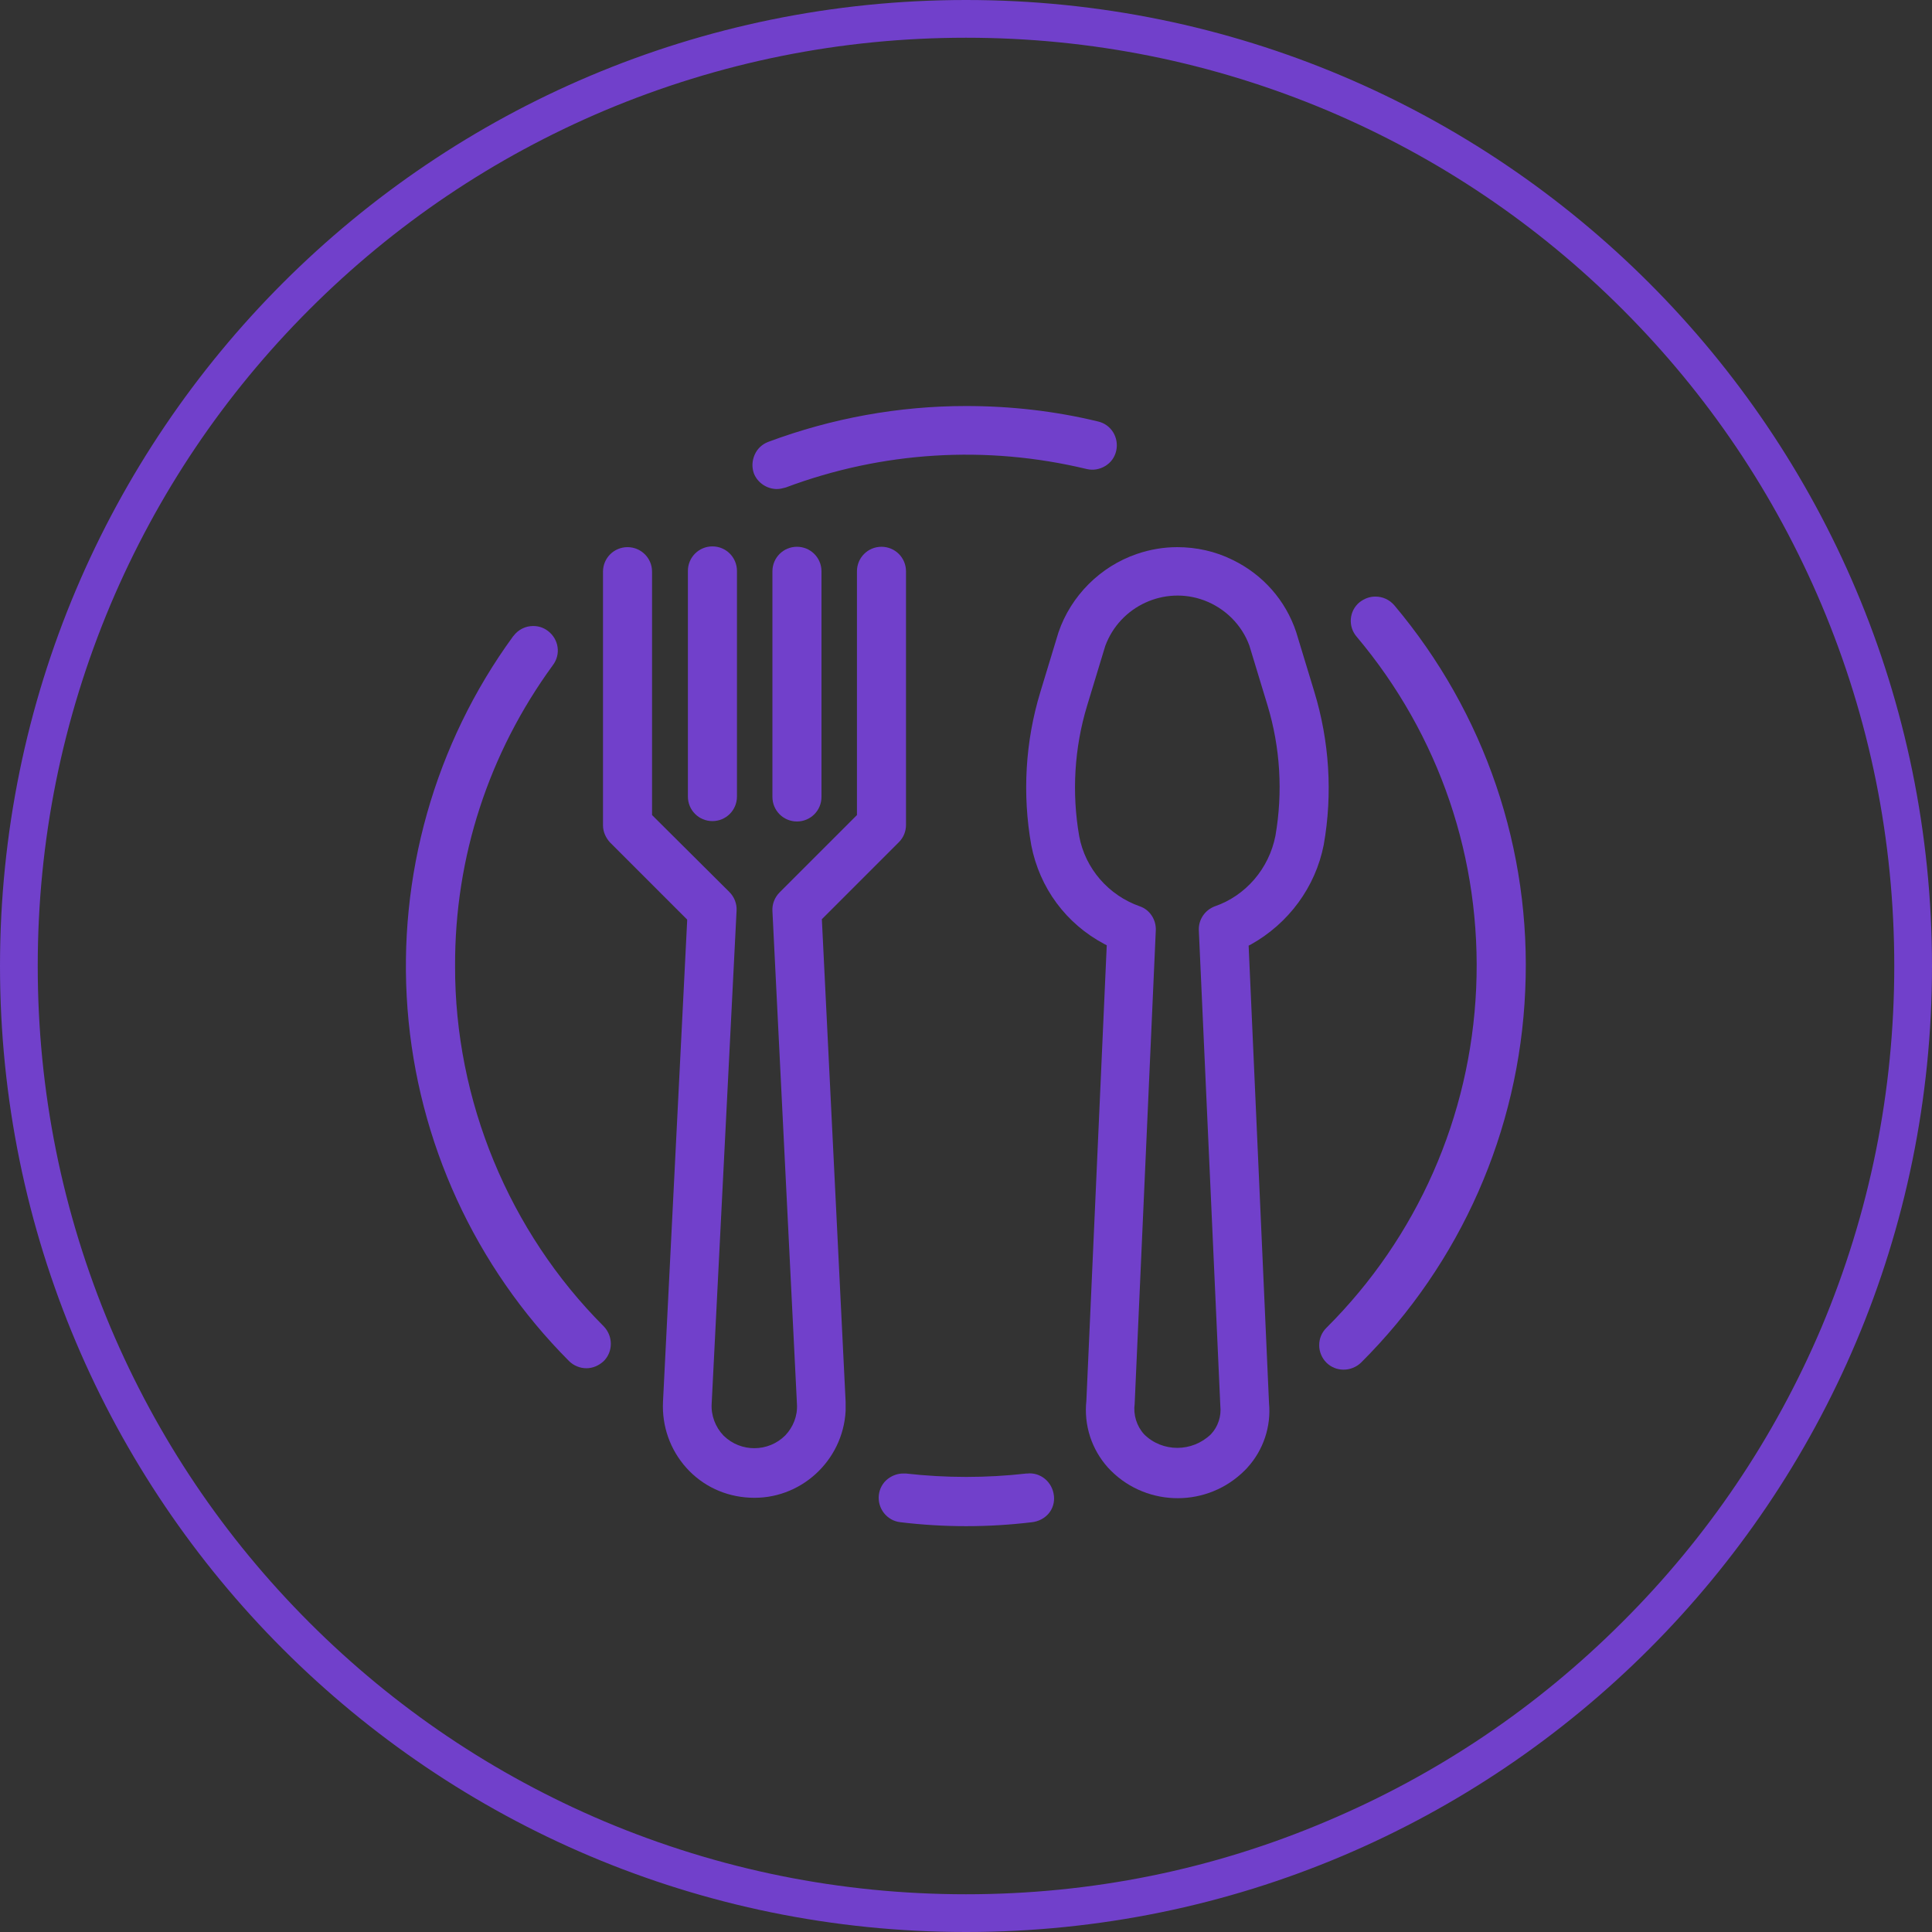 <?xml version="1.0" encoding="UTF-8"?> <!-- Generator: Adobe Illustrator 23.0.2, SVG Export Plug-In . SVG Version: 6.00 Build 0) --> <svg xmlns="http://www.w3.org/2000/svg" xmlns:xlink="http://www.w3.org/1999/xlink" id="Capa_1" x="0px" y="0px" viewBox="0 0 512 512" style="enable-background:new 0 0 512 512;" xml:space="preserve"><rect x="0" y="0" width="512" height="512" fill="#333333" stroke="none"/> <style type="text/css"> .st0{fill:none;} .st1{fill:#7140CB;} .st2{fill:none;stroke:#FFFFFF;stroke-width:0;stroke-linecap:round;stroke-linejoin:round;} .st3{fill:#FFFFFF;} </style> <g> <path class="st0" d="M338,221.6c2-11.5,1.3-23.4-2.1-34.6l-4.8-15.8c-2.1-5.6-6.5-10-12-12c-10.5-3.9-22.3,1.5-26.2,12.1l-4.8,15.8 c-3.4,11.1-4.1,23.1-2.1,34.6c1.7,8.6,7.9,15.7,16.1,18.6c2.6,1,4.3,3.5,4.2,6.3l-5.6,125.5c-0.4,2.9,0.5,5.9,2.5,8.1 c2.4,2.4,5.6,3.6,8.8,3.6c3.2,0,6.4-1.2,8.9-3.6c1.9-2,2.8-4.8,2.5-7.5l-5.7-126.1c-0.1-2.8,1.6-5.4,4.2-6.3 C330.1,237.4,336.3,230.2,338,221.6L338,221.6z"></path> <path class="st0" d="M482.7,160.2c-12.4-29.3-30.1-55.6-52.7-78.2c-22.6-22.6-48.9-40.3-78.2-52.7C321.4,16.5,289.2,10,256,10 c-33.2,0-65.4,6.5-95.8,19.3C131,41.7,104.6,59.5,82.1,82.1c-22.6,22.6-40.3,48.9-52.7,78.2C16.5,190.6,10,222.8,10,256 c0,33.2,6.5,65.4,19.3,95.8c12.4,29.3,30.1,55.6,52.7,78.2c22.6,22.6,48.9,40.3,78.2,52.7c30.3,12.8,62.5,19.3,95.8,19.3 c33.2,0,65.4-6.5,95.8-19.3c29.3-12.4,55.6-30.1,78.2-52.7c22.6-22.6,40.3-48.9,52.7-78.2c12.8-30.3,19.3-62.5,19.3-95.8 C502,222.8,495.5,190.6,482.7,160.2z M200,120.5c0.7-1.6,2-2.8,3.6-3.4c16.9-6.3,34.6-9.5,52.4-9.5c11.7,0,23.4,1.4,35,4.1 c3.5,0.8,5.6,4.3,4.8,7.8c-0.4,1.7-1.4,3.1-2.9,4c-1.5,0.9-3.2,1.2-4.9,0.8c-26.6-6.4-54.2-4.7-79.8,4.9c-0.7,0.3-1.5,0.4-2.3,0.4 c-2.7,0-5.1-1.7-6.1-4.2C199.3,123.8,199.3,122.1,200,120.5z M211.2,145c3.6,0,6.5,2.9,6.5,6.5v59.8c0,3.6-2.9,6.5-6.5,6.5 c-3.6,0-6.5-2.9-6.5-6.5v-59.8C204.7,147.9,207.6,145,211.2,145z M205.8,131.6L205.8,131.6c0,0,0.1,0,0.1,0c0,0,0,0,0,0l0,0 L205.8,131.6z M206,131.6L206,131.6L206,131.6z M182.3,151.4c0-3.6,2.9-6.5,6.5-6.5c3.6,0,6.5,2.9,6.5,6.5v59.8 c0,3.6-2.9,6.5-6.5,6.5c-3.6,0-6.5-2.9-6.5-6.5V151.4z M160,360.7c-1.2,1.2-2.9,1.9-4.6,1.9c-1.7,0-3.4-0.7-4.6-1.9 c-24.9-25-40.1-58.1-42.8-93.3c-2.7-35.2,7.2-70.2,28-98.8l0.1-0.1c1.3-1.7,3.2-2.6,5.2-2.6c1.4,0,2.7,0.4,3.9,1.3 c2.8,2.2,3.4,6.2,1.3,9.1c-17,23.3-26,50.8-25.9,79.7c-0.1,35.6,14.3,70.4,39.5,95.6C162.6,354.1,162.6,358.2,160,360.7z M224.2,373.8c-0.7,13.3-12.1,23.7-25.4,23c-6.5-0.3-12.4-3.1-16.8-7.9c-4.3-4.8-6.6-11-6.2-17.5l6.4-127.4l0-0.4l-20.4-20.4 c-1.2-1.2-1.9-2.8-1.9-4.6v-67.2c0-3.6,2.9-6.5,6.5-6.5c3.6,0,6.5,2.9,6.5,6.5V216l20.5,20.5c1.3,1.3,2,3.1,1.9,4.9l-6.6,130.7 c-0.2,3.1,1,6.1,3.1,8.4l0.1,0.1c4.5,4.5,11.8,4.4,16.3-0.1c2.1-2.2,3.3-5.3,3.1-8.3l-6.5-130.7c-0.1-1.8,0.6-3.6,1.9-4.9 l20.5-20.5v-64.5c0-3.6,2.9-6.5,6.5-6.5c3.6,0,6.5,2.9,6.5,6.5v67.2c0,1.7-0.7,3.3-1.9,4.6l-20.4,20.4l6.4,127.9 C224.2,372.2,224.2,373,224.2,373.8z M277.8,401c-1.1,1.3-2.7,2.2-4.4,2.3c-11.6,1.4-23.3,1.4-34.9,0c-3.5-0.4-6.1-3.6-5.7-7.2 c0.2-1.7,1.1-3.2,2.4-4.3c1.1-0.9,2.5-1.4,4-1.4c0.3,0,0.5,0,0.8,0c10.6,1.2,21.3,1.2,31.9,0c0.1,0,0.2,0,0.2,0 c3.5-0.3,6.7,2.3,7.1,5.8C279.4,398,278.9,399.7,277.8,401z M336.3,371.6c0.6,6.2-1.5,12.5-5.7,17.1c-0.5,0.6-1,1.1-1.6,1.6 c-10.2,9.3-26.1,8.6-35.4-1.6c-4.3-4.8-6.4-11.2-5.7-17.7l5.4-120.7l-0.6-0.3c-10.2-5.4-17.2-14.9-19.4-26.2 c-2.4-13.5-1.5-27.5,2.4-40.6l4.8-15.8c3.3-9.7,11.1-17.5,20.8-20.8c3.5-1.2,7.1-1.8,10.7-1.8c5,0,10,1.2,14.7,3.4 c8,3.9,14,10.7,16.8,19.1l4.8,15.8c4,13.1,4.8,27.1,2.5,40.6c-2.1,11.3-9.2,20.8-19.4,26.2l-0.6,0.3L336.3,371.6z M404.2,262.5 c-1.6,37.3-17.1,72.3-43.5,98.6c-2.5,2.5-6.6,2.5-9.2,0c-1.2-1.2-1.9-2.9-1.9-4.6c0-1.7,0.7-3.3,1.9-4.6c24.1-24,38.2-56,39.7-90 c1.5-34-9.8-67.1-31.7-93.2c-2.3-2.7-2-6.8,0.8-9.1c1.2-1,2.7-1.5,4.2-1.5c1.8,0,3.7,0.8,5,2.3h0 C393.5,188.9,405.9,225.2,404.2,262.5z"></path> <path class="st1" d="M256,0C114.6,0,0,114.6,0,256s114.6,256,256,256s256-114.6,256-256S397.4,0,256,0z M429.9,429.9 c-22.6,22.6-48.9,40.3-78.2,52.7C321.4,495.5,289.2,502,256,502c-33.2,0-65.4-6.5-95.8-19.3c-29.3-12.4-55.6-30.1-78.2-52.7 c-22.6-22.6-40.3-48.9-52.7-78.2C16.5,321.4,10,289.2,10,256c0-33.2,6.5-65.4,19.3-95.8c12.4-29.3,30.1-55.6,52.7-78.2 c22.6-22.6,48.9-40.3,78.2-52.7C190.6,16.5,222.8,10,256,10c33.2,0,65.4,6.5,95.8,19.3c29.3,12.4,55.6,30.1,78.2,52.7 c22.6,22.6,40.3,48.9,52.7,78.2c12.8,30.3,19.3,62.5,19.3,95.8c0,33.2-6.5,65.4-19.3,95.8C470.3,381,452.5,407.4,429.9,429.9z"></path> <path class="st1" d="M350.8,223.9c2.4-13.5,1.5-27.5-2.5-40.6l-4.8-15.8c-2.8-8.4-8.8-15.2-16.8-19.1c-4.6-2.3-9.7-3.4-14.7-3.4 c-3.6,0-7.2,0.6-10.7,1.8c-9.7,3.3-17.5,11.1-20.8,20.8l-4.8,15.8c-4,13.1-4.8,27.1-2.4,40.6c2.2,11.3,9.2,20.8,19.4,26.2l0.6,0.3 l-5.4,120.7c-0.7,6.5,1.4,12.9,5.7,17.7c9.3,10.2,25.2,10.9,35.4,1.6c0.5-0.5,1.1-1,1.6-1.6c4.2-4.6,6.3-10.9,5.7-17.1l-5.4-121.2 l0.6-0.3C341.5,244.7,348.6,235.1,350.8,223.9z M321.9,240.2c-2.6,1-4.3,3.5-4.2,6.3l5.7,126.1c0.3,2.7-0.6,5.5-2.5,7.5 c-2.5,2.4-5.7,3.6-8.9,3.6c-3.2,0-6.4-1.2-8.8-3.6c-2-2.2-2.9-5.2-2.5-8.1l5.6-125.5c0.1-2.8-1.6-5.4-4.2-6.3 c-8.3-2.9-14.5-10-16.1-18.6c-2-11.5-1.3-23.4,2.1-34.6l4.8-15.8c3.9-10.6,15.7-16,26.2-12.1c5.6,2.1,10,6.5,12,12l4.8,15.8 c3.4,11.2,4.1,23.1,2.1,34.6v0C336.3,230.2,330.1,237.4,321.9,240.2z"></path> <path class="st1" d="M217.8,243.6l20.4-20.4c1.2-1.2,1.9-2.8,1.9-4.6v-67.2c0-3.6-2.9-6.5-6.5-6.5c-3.6,0-6.5,2.9-6.5,6.5V216 l-20.5,20.5c-1.3,1.3-2,3.1-1.9,4.9l6.5,130.7c0.2,3.1-1,6.1-3.1,8.3c-4.5,4.5-11.8,4.5-16.3,0.1l-0.1-0.1 c-2.1-2.2-3.3-5.3-3.1-8.4l6.6-130.7c0.1-1.8-0.6-3.6-1.9-4.9L172.8,216v-64.5c0-3.6-2.9-6.5-6.5-6.5c-3.6,0-6.5,2.9-6.5,6.5v67.2 c0,1.7,0.7,3.3,1.9,4.6l20.4,20.4l0,0.4l-6.4,127.4c-0.3,6.5,1.9,12.7,6.2,17.5c4.3,4.8,10.3,7.6,16.8,7.9 c13.3,0.7,24.7-9.7,25.4-23c0-0.8,0-1.6,0-2.4L217.8,243.6z"></path> <path class="st1" d="M188.8,217.6c3.6,0,6.5-2.9,6.5-6.5v-59.8c0-3.6-2.9-6.5-6.5-6.5c-3.6,0-6.5,2.9-6.5,6.5v59.8 C182.3,214.7,185.2,217.6,188.8,217.6z"></path> <path class="st1" d="M204.7,211.2c0,3.6,2.9,6.5,6.5,6.5c3.6,0,6.5-2.9,6.5-6.5v-59.8c0-3.6-2.9-6.5-6.5-6.5 c-3.6,0-6.5,2.9-6.5,6.5V211.2z"></path> <path class="st1" d="M272.2,390.5c-0.1,0-0.2,0-0.2,0c-10.6,1.2-21.3,1.2-31.9,0c-0.2,0-0.5,0-0.8,0c-1.4,0-2.8,0.5-4,1.4 c-1.4,1.1-2.2,2.6-2.4,4.3c-0.4,3.5,2.1,6.8,5.7,7.2c11.6,1.4,23.3,1.4,34.9,0c1.7-0.2,3.3-1,4.4-2.3c1.1-1.3,1.6-3,1.4-4.7 C278.9,392.7,275.7,390.1,272.2,390.5z"></path> <path class="st1" d="M369.5,160.4c-1.3-1.5-3.1-2.3-5-2.3c-1.5,0-2.9,0.5-4.2,1.5c-2.8,2.3-3.1,6.4-0.8,9.1 c22,26.1,33.2,59.1,31.7,93.2c-1.5,34-15.6,66-39.7,90c-1.2,1.2-1.9,2.8-1.9,4.6c0,1.7,0.7,3.4,1.9,4.6c2.5,2.5,6.6,2.5,9.2,0 c26.4-26.3,41.9-61.4,43.5-98.6C405.9,225.2,393.5,188.9,369.5,160.4L369.5,160.4z"></path> <line class="st2" x1="206" y1="131.6" x2="206" y2="131.6"></line> <path class="st3" d="M205.9,131.6c0,0-0.1,0-0.1,0l0,0L205.9,131.6L205.9,131.6C205.9,131.6,205.9,131.6,205.9,131.6z"></path> <path class="st1" d="M205.9,129.6c0.8,0,1.5-0.2,2.3-0.4c25.6-9.6,53.2-11.3,79.8-4.9c1.7,0.4,3.4,0.1,4.9-0.8 c1.5-0.9,2.5-2.3,2.9-4c0.8-3.5-1.3-7-4.8-7.8c-11.5-2.8-23.3-4.1-35-4.1c-17.8,0-35.5,3.2-52.4,9.5c-1.6,0.6-2.9,1.8-3.6,3.4 c-0.7,1.6-0.8,3.3-0.2,5C200.8,128,203.3,129.6,205.9,129.6z"></path> <path class="st1" d="M120.6,256c-0.1-28.8,8.9-56.4,25.9-79.7c2.2-2.9,1.6-6.9-1.3-9.1c-1.2-0.9-2.5-1.3-3.9-1.3 c-2,0-3.9,0.9-5.2,2.6l-0.1,0.1c-20.8,28.5-30.7,63.6-28,98.8c2.7,35.2,17.9,68.3,42.8,93.3c1.2,1.2,2.9,1.9,4.6,1.9 c1.7,0,3.3-0.7,4.6-1.9c2.5-2.5,2.5-6.6,0-9.2C134.9,326.4,120.5,291.6,120.6,256z"></path> </g> </svg> 